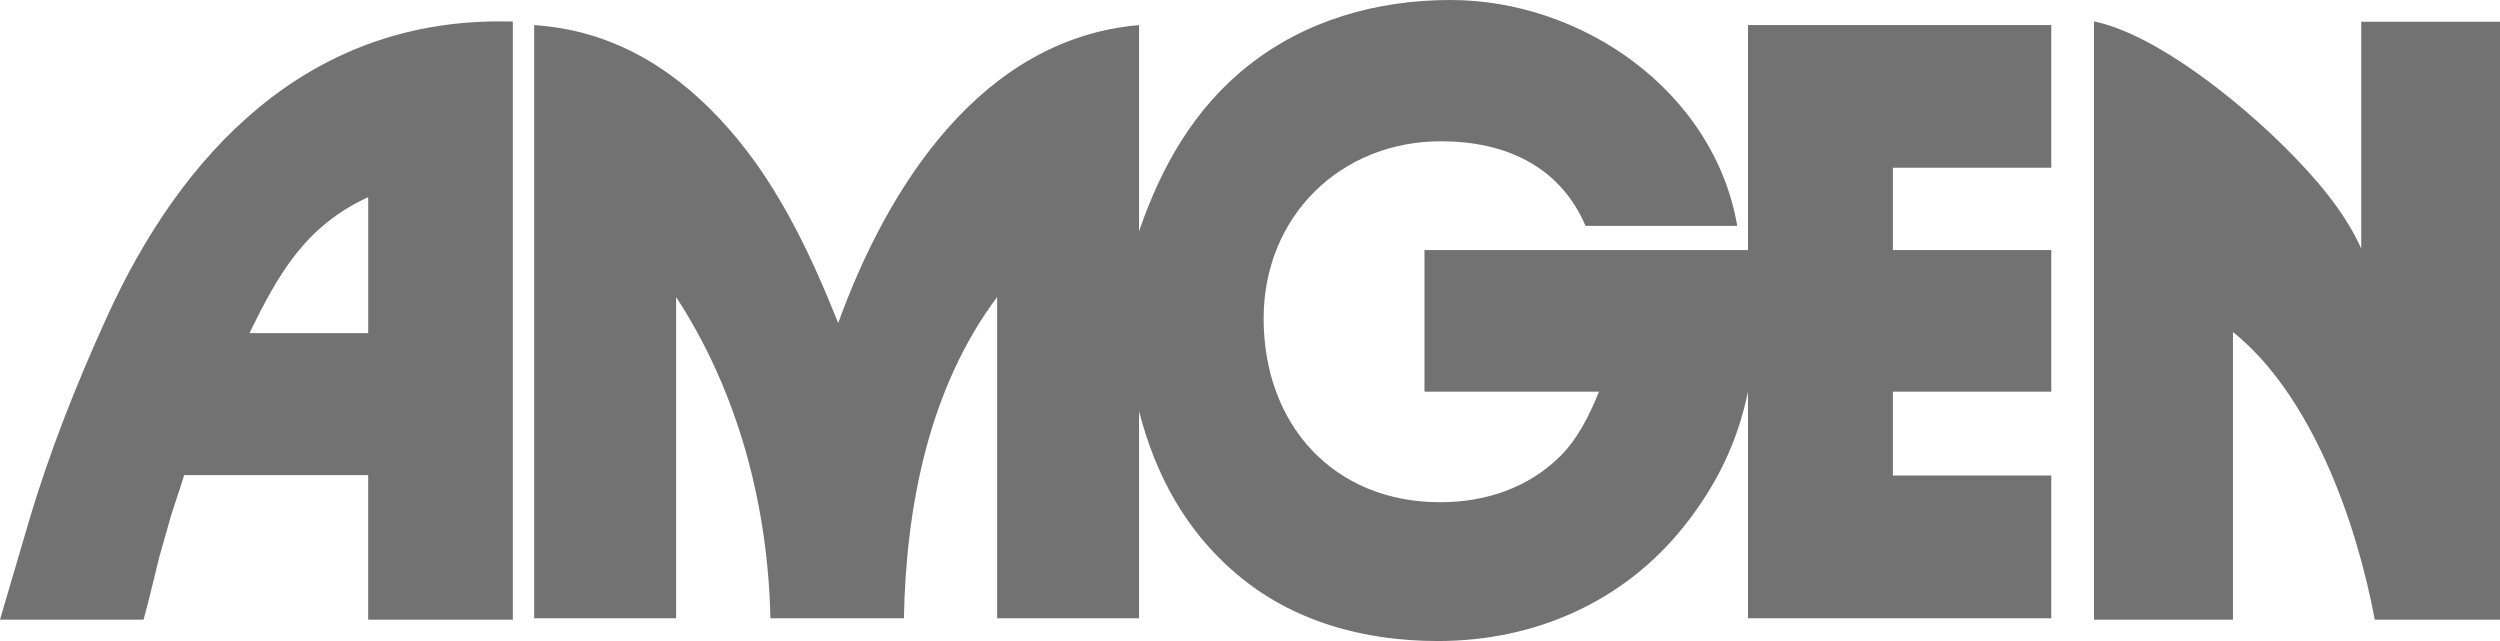 <?xml version="1.0" encoding="utf-8"?>
<svg width="117" height="30" viewBox="0 0 117 30" fill="none" xmlns="http://www.w3.org/2000/svg"><path fill-rule="evenodd" clip-rule="evenodd" d="M67.29 30c-3.436 0-6.815-.9-9.472-3.182-2.345-2.008-3.747-4.611-4.51-7.57v9.686h-6.642V13.901c-3.19 4.264-4.264 9.785-4.363 15.033h-6.248c-.115-5.29-1.509-10.587-4.413-15.033v15.033H25V1.174c3.485.23 6.331 1.867 8.709 4.413 2.55 2.727 4.141 6.09 5.519 9.529 2.32-6.397 6.692-13.298 14.08-13.943v9.653c1.033-3.016 2.575-5.752 5.109-7.752C61.123.926 64.477 0 67.881 0c6.158 0 12.325 4.256 13.424 10.57h-7.102c-1.213-2.826-3.797-3.958-6.765-3.958-4.699 0-8.3 3.512-8.3 8.297 0 4.959 3.265 8.595 8.259 8.595 2.107 0 4.117-.653 5.633-2.165.845-.851 1.353-1.909 1.804-3.009h-8.168v-6.628h15.14V1.173H96v6.678h-7.413v3.851H96v6.628h-7.413v3.926H96v6.678H81.805V18.33c-.484 2.356-1.46 4.356-2.952 6.248C76.015 28.174 71.825 30 67.29 30zM117 29h-5.86c-.866-4.632-2.975-10.522-6.638-13.463V29H98V1c2.95.624 6.806 3.774 8.955 5.914 1.379 1.384 2.726 2.9 3.551 4.716V1.016H117M17.23 15.59h-5.557c1.377-2.806 2.613-4.997 5.558-6.365v6.364zM23.379 1C14.37 1 8.495 7.108 4.97 14.909c-1.393 3.062-2.662 6.257-3.616 9.485L.199 28.32 0 29h6.72l.216-.822.53-2.149.556-1.959.407-1.236.19-.598h8.612V29H24V1.008c-.207 0-.415-.008-.622-.008z" fill="#727272"/></svg>
